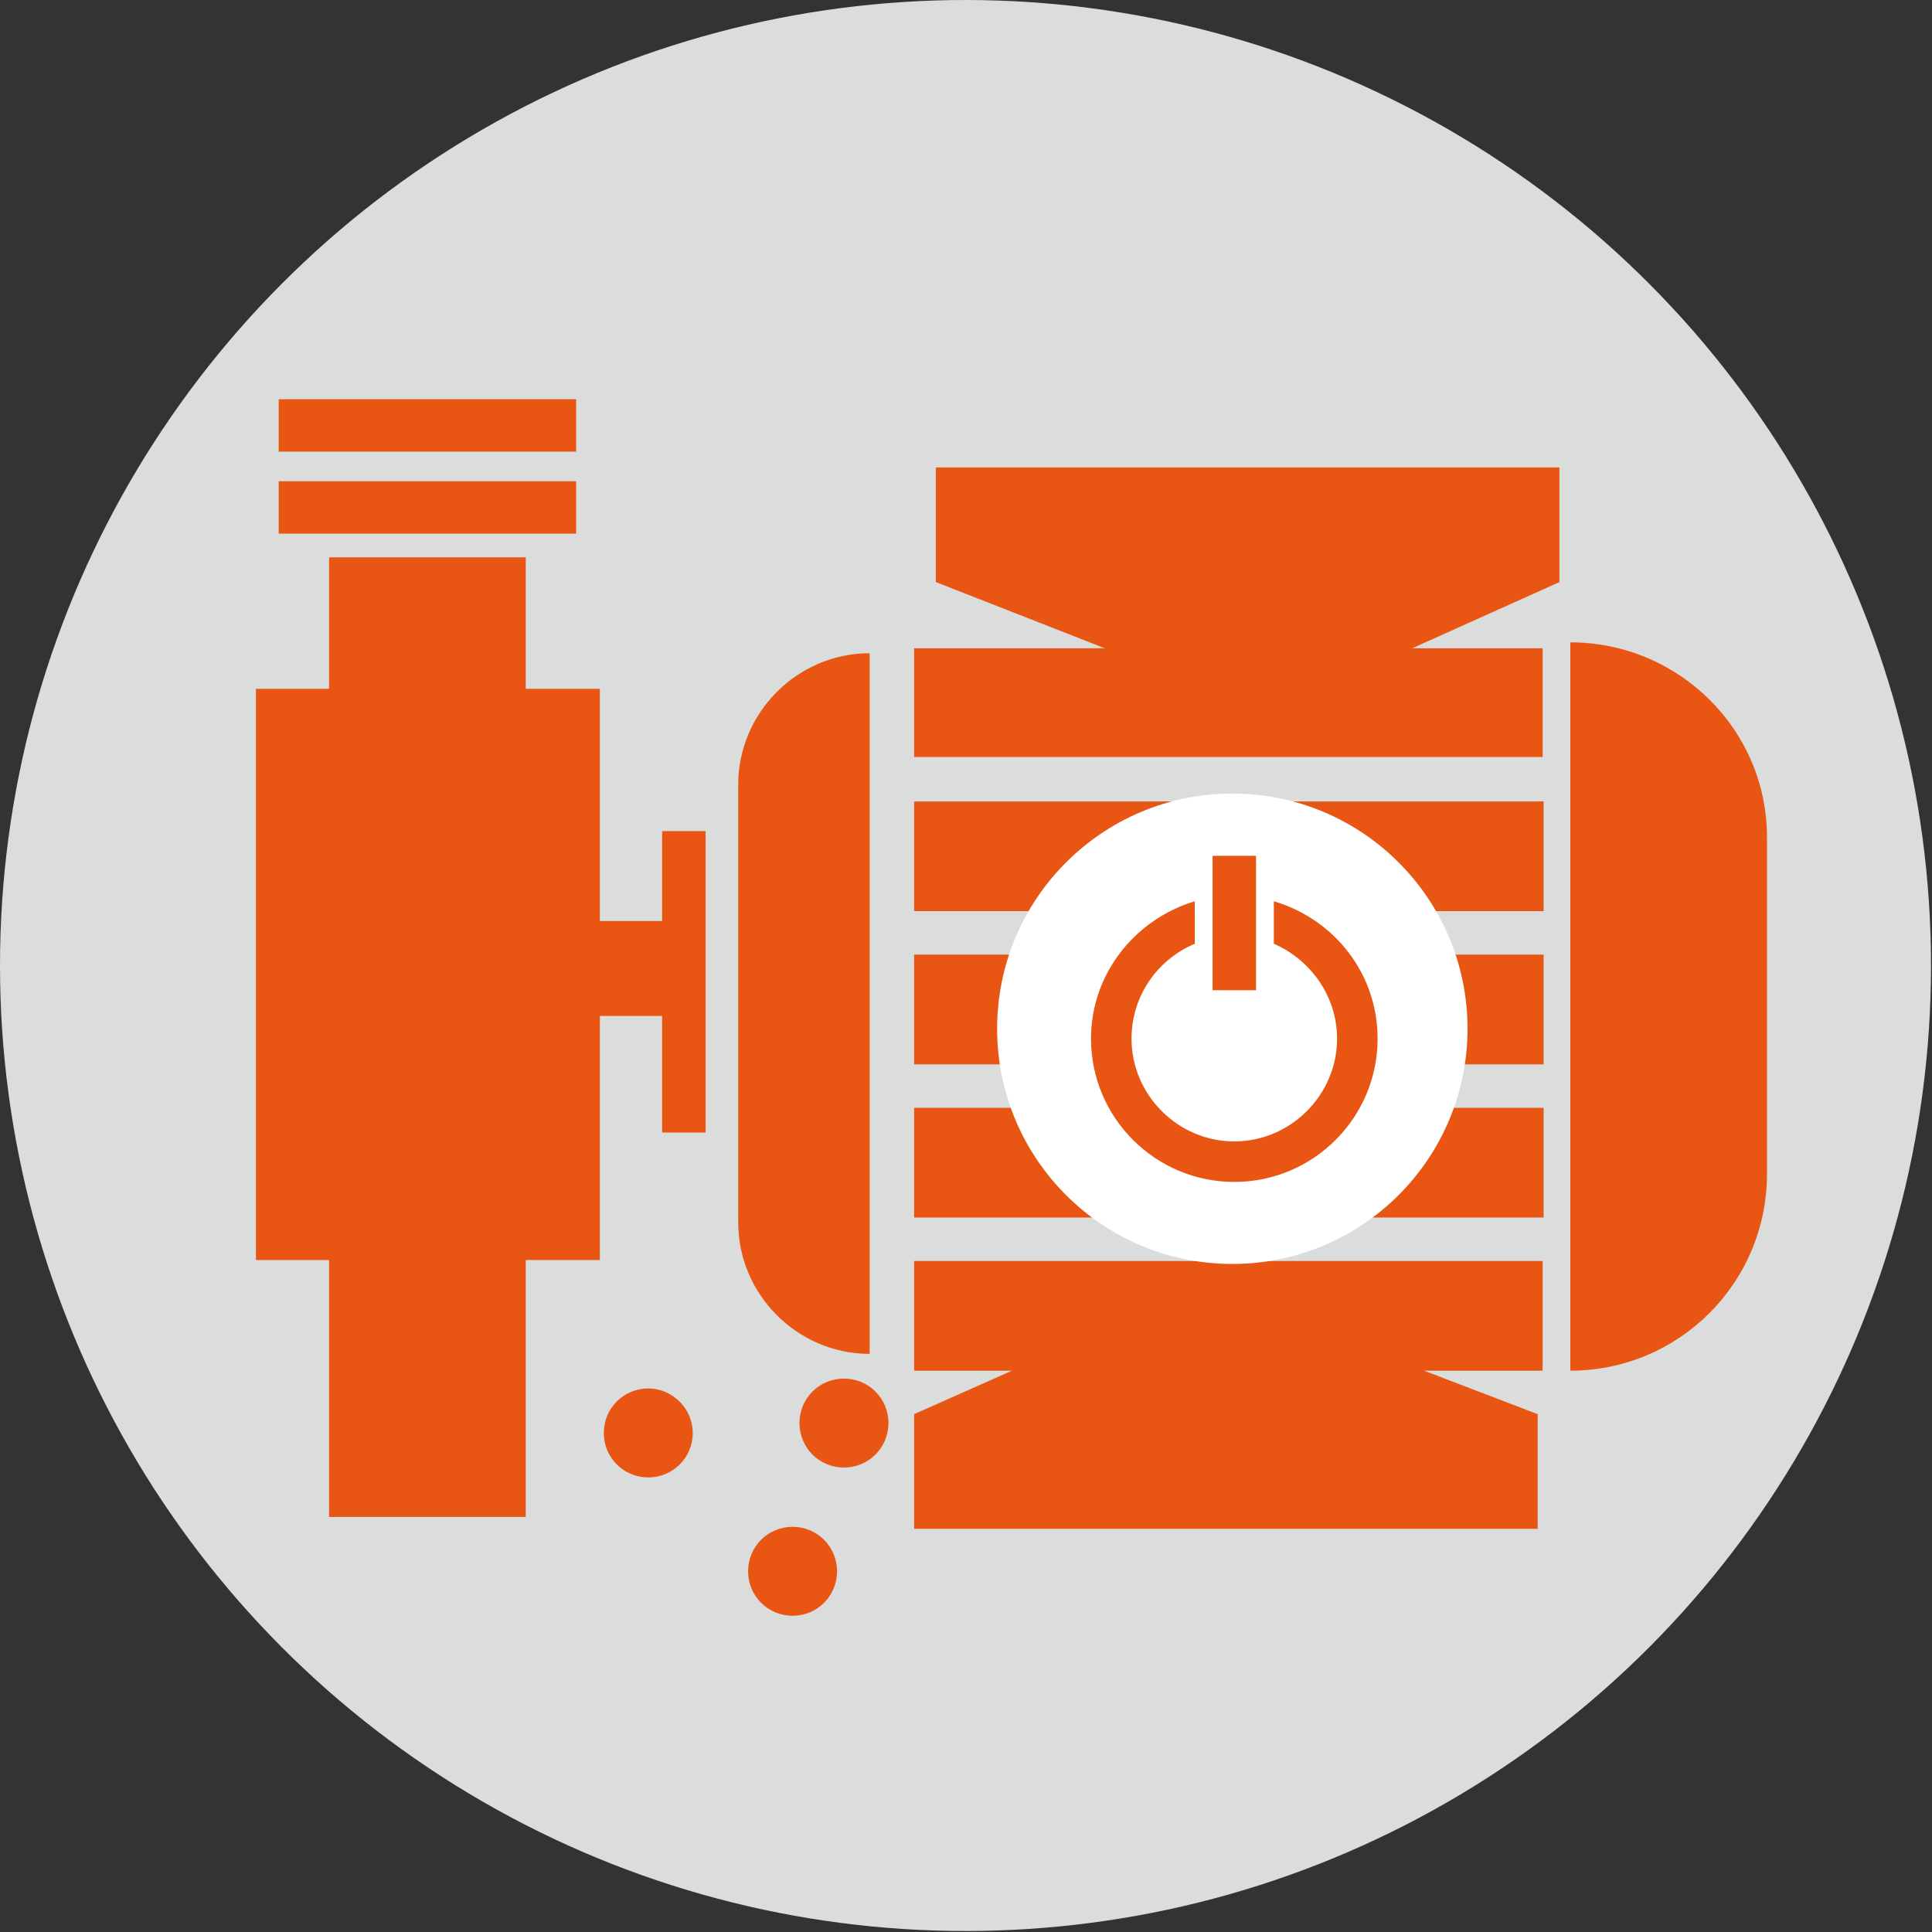 <svg version="1.1" id="圖層_1" xmlns="http://www.w3.org/2000/svg" x="0" y="0" viewBox="0 0 195.5 195.5" style="enable-background:new 0 0 195.5 195.5" xml:space="preserve"><rect x="0" y="0" width="195.5" height="195.5" fill="#333333" stroke="none"/><style>.st4{fill:#e95513}</style><circle cx="97.7" cy="97.7" r="97.7" style="fill:#dbdcdc"/><path class="st4" d="M92.5 81.1h63.7v11.1H92.5zM92.5 96.6h63.7v11.1H92.5zM92.5 112.1h63.7v11.1H92.5zM92.5 138.7h9.9l-9.9 4.4v11.6h63.1v-11.6l-11.5-4.4h12v-11.1H92.5zM158.9 65v73.7c11 0 19.9-8.9 19.9-19.9V84.9c.1-11-8.9-19.9-19.9-19.9zM94.7 58.9l17.1 6.7H92.5v11h63.6v-11h-13.2l14.9-6.7V47.3H94.7zM88 137V66.1c-7.3 0-13.3 6-13.3 13.3v44.3c0 7.3 6 13.3 13.3 13.3zM67 93.2h-6.3V69.7h-7.5V56.4H33.3v13.3h-7.4v57.8h7.4v26h19.9v-26h7.5v-24.7H67v11.8h4.4V84.1H67zM28.2 48.7h30.1V54H28.2zM28.2 40.4h30.1v5.3H28.2zM65.6 140.5c-2.5 0-4.5 2-4.5 4.5s2 4.5 4.5 4.5 4.5-2 4.5-4.5c0-2.4-2-4.5-4.5-4.5zM80.2 154.5c-2.5 0-4.5 2-4.5 4.5s2 4.5 4.5 4.5 4.5-2 4.5-4.5-2-4.5-4.5-4.5zM85.4 139.5c-2.5 0-4.5 2-4.5 4.5s2 4.5 4.5 4.5 4.5-2 4.5-4.5-2-4.5-4.5-4.5z"/><circle cx="124.7" cy="104.1" r="23.8" style="fill:#fff"/><path class="st4" d="M128.9 91.2v4.3c3.7 1.6 6.4 5.3 6.4 9.6 0 5.7-4.7 10.4-10.4 10.4s-10.4-4.7-10.4-10.4c0-4.3 2.6-8 6.4-9.6v-4.3c-6 1.8-10.5 7.3-10.5 13.9 0 8 6.5 14.5 14.5 14.5s14.5-6.5 14.5-14.5c0-6.6-4.4-12.1-10.5-13.9z"/><path class="st4" d="M122.7 86.6h4.4v13.6h-4.4z"/></svg>